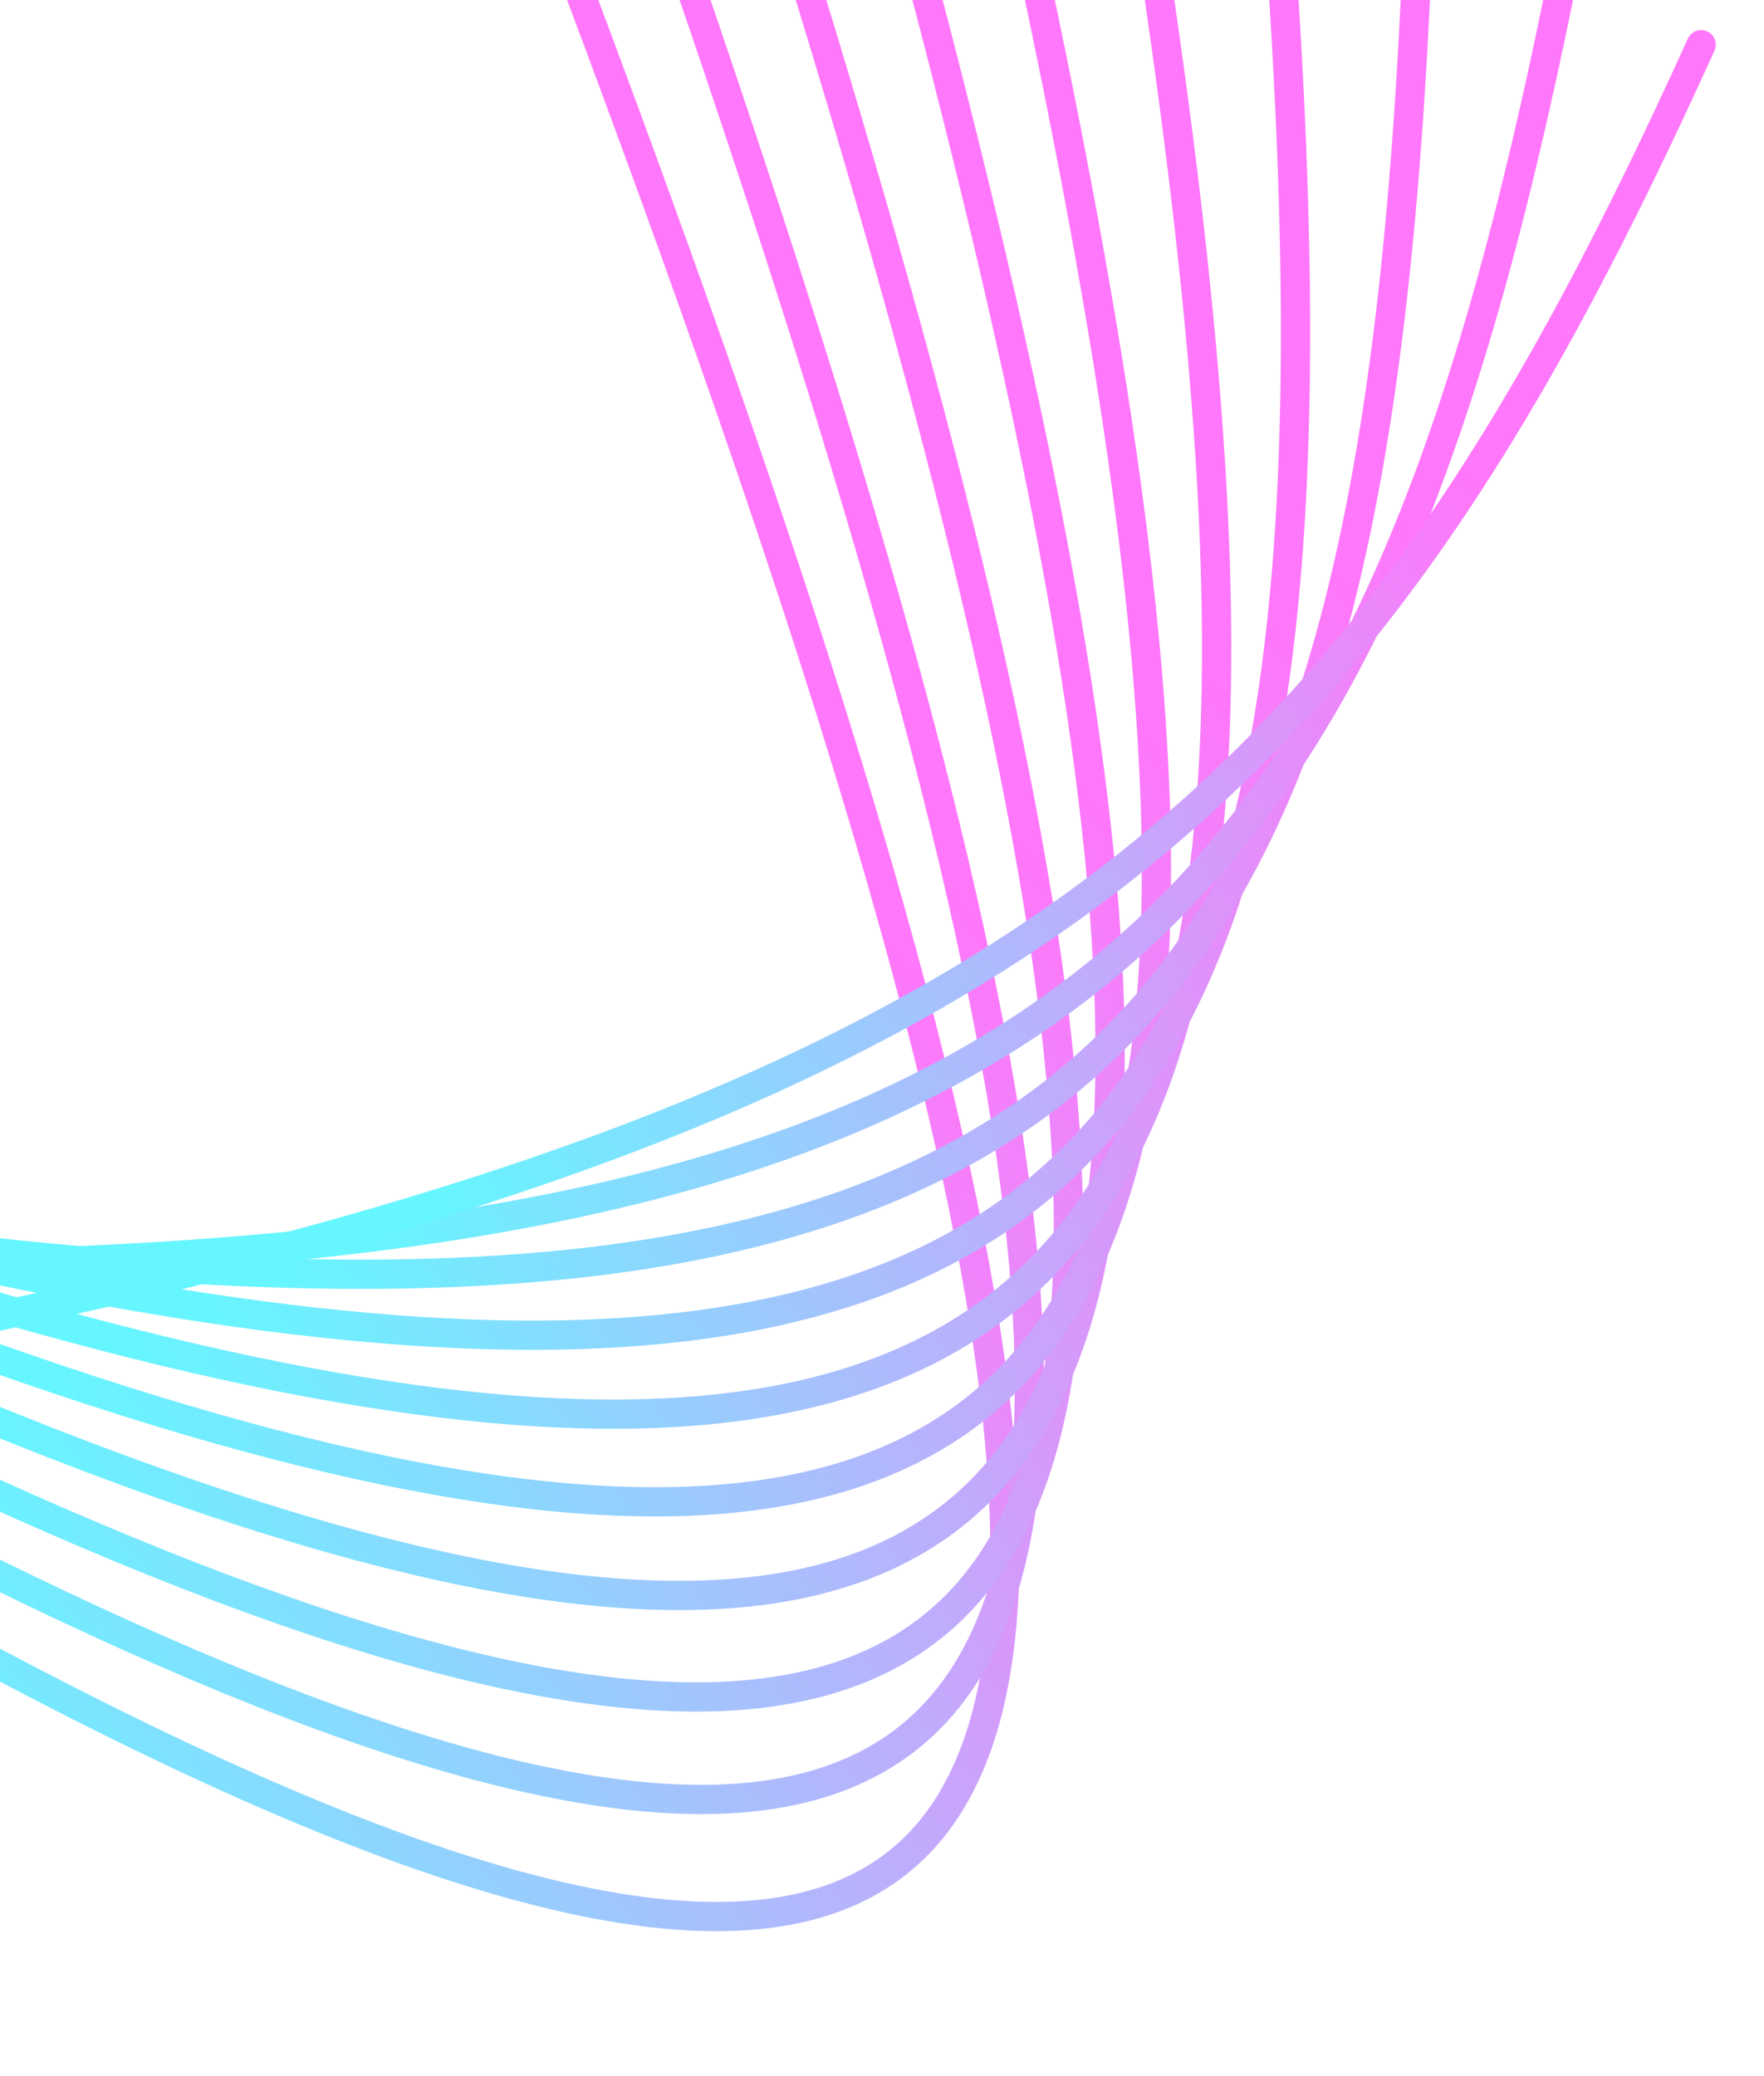 <svg width="181" height="213" viewBox="0 0 181 213" fill="none" xmlns="http://www.w3.org/2000/svg">
<g opacity="0.6" clipPath="url(#clip0_3850_21924)">
<path d="M46.764 -34.058C144.01 215.793 133.73 272.636 -131.413 87.477" stroke="url(#paint0_linear_3850_21924)" stroke-width="3" stroke-linecap="round"/>
<path d="M59.384 -33.985C142.088 196.352 130.99 254.759 -116.884 92.772" stroke="url(#paint1_linear_3850_21924)" stroke-width="3" stroke-linecap="round"/>
<path d="M73.728 -30.123C141.89 180.7 128.252 236.882 -102.354 98.068" stroke="url(#paint2_linear_3850_21924)" stroke-width="3" stroke-linecap="round"/>
<path d="M87.896 -26.789C141.516 164.52 125.514 219.009 -87.824 103.368" stroke="url(#paint3_linear_3850_21924)" stroke-width="3" stroke-linecap="round"/>
<path d="M101.904 -21.897C140.982 149.897 122.774 201.131 -73.295 108.662" stroke="url(#paint4_linear_3850_21924)" stroke-width="3" stroke-linecap="round"/>
<path d="M116.433 -16.603C140.968 135.678 120.035 183.254 -58.766 113.957" stroke="url(#paint5_linear_3850_21924)" stroke-width="3" stroke-linecap="round"/>
<path d="M130.963 -11.304C140.956 121.462 117.296 165.38 -44.236 119.256" stroke="url(#paint6_linear_3850_21924)" stroke-width="3" stroke-linecap="round"/>
<path d="M145.492 -6.01C140.943 107.242 114.557 147.502 -29.707 124.55" stroke="url(#paint7_linear_3850_21924)" stroke-width="3" stroke-linecap="round"/>
<path d="M160.021 -0.711C140.931 93.027 111.818 129.628 -15.177 129.849" stroke="url(#paint8_linear_3850_21924)" stroke-width="3" stroke-linecap="round"/>
<path d="M174.55 4.587C140.917 78.811 109.079 111.754 -0.648 135.147" stroke="url(#paint9_linear_3850_21924)" stroke-width="3" stroke-linecap="round"/>
</g>
<defs>
<linearGradient id="paint0_linear_3850_21924" x1="70.626" y1="69.084" x2="-33.573" y2="146.734" gradientUnits="userSpaceOnUse">
<stop stop-color="#FF1CF7"/>
<stop offset="1" stop-color="#00F0FF"/>
</linearGradient>
<linearGradient id="paint1_linear_3850_21924" x1="79.191" y1="66.377" x2="-25.008" y2="144.027" gradientUnits="userSpaceOnUse">
<stop stop-color="#FF1CF7"/>
<stop offset="1" stop-color="#00F0FF"/>
</linearGradient>
<linearGradient id="paint2_linear_3850_21924" x1="87.758" y1="63.672" x2="-16.441" y2="141.322" gradientUnits="userSpaceOnUse">
<stop stop-color="#FF1CF7"/>
<stop offset="1" stop-color="#00F0FF"/>
</linearGradient>
<linearGradient id="paint3_linear_3850_21924" x1="96.326" y1="60.969" x2="-7.873" y2="138.619" gradientUnits="userSpaceOnUse">
<stop stop-color="#FF1CF7"/>
<stop offset="1" stop-color="#00F0FF"/>
</linearGradient>
<linearGradient id="paint4_linear_3850_21924" x1="104.891" y1="58.262" x2="0.692" y2="135.912" gradientUnits="userSpaceOnUse">
<stop stop-color="#FF1CF7"/>
<stop offset="1" stop-color="#00F0FF"/>
</linearGradient>
<linearGradient id="paint5_linear_3850_21924" x1="113.457" y1="55.555" x2="9.258" y2="133.205" gradientUnits="userSpaceOnUse">
<stop stop-color="#FF1CF7"/>
<stop offset="1" stop-color="#00F0FF"/>
</linearGradient>
<linearGradient id="paint6_linear_3850_21924" x1="122.024" y1="52.852" x2="17.825" y2="130.502" gradientUnits="userSpaceOnUse">
<stop stop-color="#FF1CF7"/>
<stop offset="1" stop-color="#00F0FF"/>
</linearGradient>
<linearGradient id="paint7_linear_3850_21924" x1="130.59" y1="50.144" x2="26.391" y2="127.794" gradientUnits="userSpaceOnUse">
<stop stop-color="#FF1CF7"/>
<stop offset="1" stop-color="#00F0FF"/>
</linearGradient>
<linearGradient id="paint8_linear_3850_21924" x1="139.157" y1="47.441" x2="34.958" y2="125.091" gradientUnits="userSpaceOnUse">
<stop stop-color="#FF1CF7"/>
<stop offset="1" stop-color="#00F0FF"/>
</linearGradient>
<linearGradient id="paint9_linear_3850_21924" x1="147.723" y1="44.738" x2="43.524" y2="122.388" gradientUnits="userSpaceOnUse">
<stop stop-color="#FF1CF7"/>
<stop offset="1" stop-color="#00F0FF"/>
</linearGradient>
<clipPath id="clip0_3850_21924">
<rect width="293" height="236.5" fill="white" transform="translate(146.379 212.922) rotate(-171.694)"/>
</clipPath>
</defs>
</svg>
